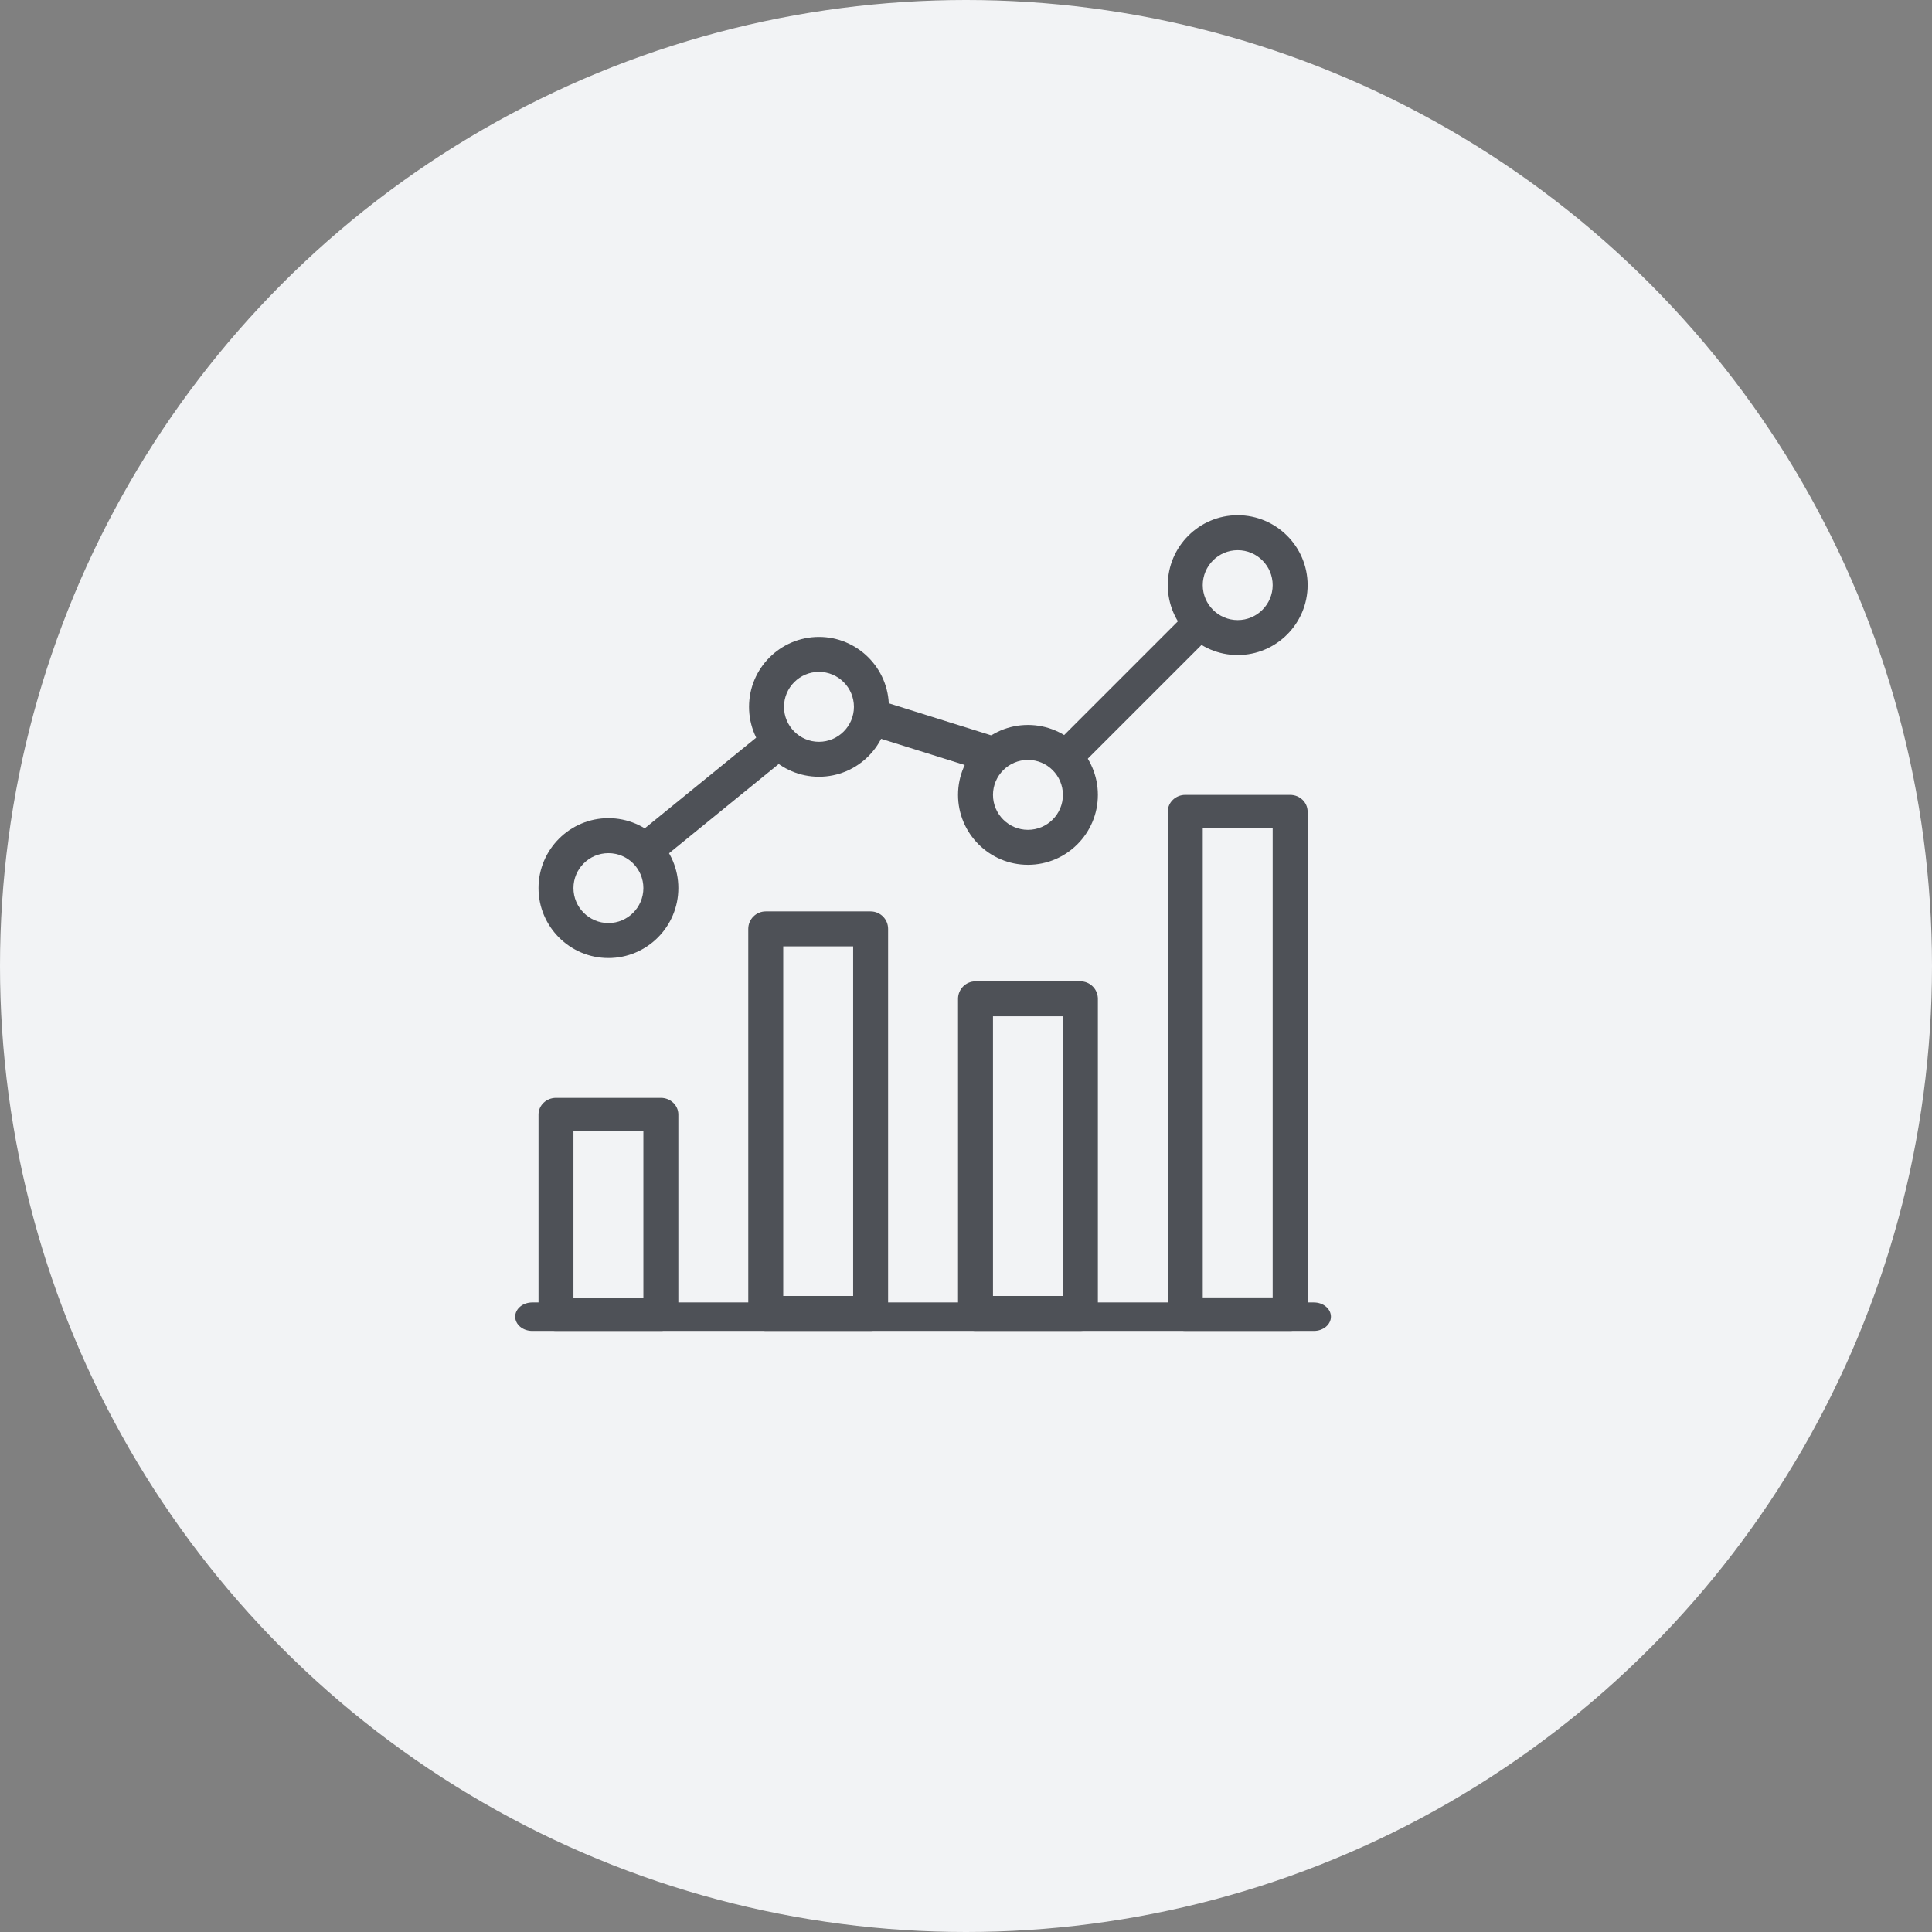 <?xml version="1.0" encoding="UTF-8"?>
<svg width="90px" height="90px" viewBox="0 0 90 90" version="1.1" xmlns="http://www.w3.org/2000/svg" xmlns:xlink="http://www.w3.org/1999/xlink">
    <rect x="0" y="0" width="90" height="90" fill="#808080" stroke="none"/>
    <!-- Generator: sketchtool 52.5 (67469) - http://www.bohemiancoding.com/sketch -->
    <title>6B4FEB5A-DDA9-4172-8795-BBFEE2E61AC0@3x</title>
    <desc>Created with sketchtool.</desc>
    <g id="Page-1" stroke="none" stroke-width="1" fill="none" fill-rule="evenodd">
        <g id="HeatMap" transform="translate(-681, -619)">
            <g id="Group-16" transform="translate(681, 619)">
                <g id="Group-13">
                    <circle id="Oval" fill="#F2F3F5" cx="45" cy="45" r="45"></circle>
                    <g id="Group-3" transform="translate(24, 24)" fill="#4E5157">
                        <path d="M37.208,36.673 L0.792,36.673 C0.355,36.673 0,36.97 0,37.336 C0,37.703 0.355,38 0.792,38 L37.208,38 C37.645,38 38,37.703 38,37.336 C38,36.97 37.645,36.673 37.208,36.673 Z" id="Path"></path>
                        <path d="M6.786,27.143 L1.9,27.143 C1.451,27.143 1.086,27.49 1.086,27.918 L1.086,37.225 C1.086,37.653 1.451,38 1.9,38 L6.786,38 C7.235,38 7.6,37.653 7.6,37.224 L7.6,27.918 C7.6,27.49 7.235,27.143 6.786,27.143 Z M5.971,36.449 L2.714,36.449 L2.714,28.694 L5.971,28.694 L5.971,36.449 L5.971,36.449 Z" id="Shape" fill-rule="nonzero"></path>
                        <path d="M16.557,18.457 L11.671,18.457 C11.222,18.457 10.857,18.822 10.857,19.271 L10.857,37.186 C10.857,37.635 11.222,38 11.671,38 L16.557,38 C17.007,38 17.371,37.635 17.371,37.186 L17.371,19.271 C17.371,18.822 17.007,18.457 16.557,18.457 Z M15.743,36.371 L12.486,36.371 L12.486,20.086 L15.743,20.086 L15.743,36.371 Z" id="Shape" fill-rule="nonzero"></path>
                        <path d="M26.329,21.714 L21.443,21.714 C20.993,21.714 20.629,22.079 20.629,22.529 L20.629,37.186 C20.629,37.635 20.993,38 21.443,38 L26.329,38 C26.778,38 27.143,37.635 27.143,37.186 L27.143,22.529 C27.143,22.079 26.778,21.714 26.329,21.714 Z M25.514,36.371 L22.257,36.371 L22.257,23.343 L25.514,23.343 L25.514,36.371 Z" id="Shape" fill-rule="nonzero"></path>
                        <path d="M36.1,13.029 L31.214,13.029 C30.765,13.029 30.4,13.378 30.4,13.809 L30.4,37.22 C30.4,37.65 30.765,38 31.214,38 L36.1,38 C36.549,38 36.914,37.65 36.914,37.22 L36.914,13.809 C36.914,13.378 36.549,13.029 36.1,13.029 Z M35.286,36.439 L32.029,36.439 L32.029,14.589 L35.286,14.589 L35.286,36.439 Z" id="Shape" fill-rule="nonzero"></path>
                        <path d="M4.343,14.114 C2.547,14.114 1.086,15.575 1.086,17.371 C1.086,19.168 2.547,20.629 4.343,20.629 C6.139,20.629 7.6,19.168 7.6,17.371 C7.6,15.575 6.139,14.114 4.343,14.114 Z M4.343,19 C3.444,19 2.714,18.269 2.714,17.371 C2.714,16.474 3.444,15.743 4.343,15.743 C5.242,15.743 5.971,16.474 5.971,17.371 C5.971,18.269 5.242,19 4.343,19 Z" id="Shape" fill-rule="nonzero"></path>
                        <path d="M14.15,5.67 C12.354,5.67 10.893,7.131 10.893,8.927 C10.893,10.723 12.354,12.184 14.15,12.184 C15.947,12.184 17.407,10.723 17.407,8.927 C17.407,7.131 15.947,5.67 14.15,5.67 Z M14.15,10.556 C13.251,10.556 12.522,9.824 12.522,8.927 C12.522,8.03 13.251,7.298 14.15,7.298 C15.049,7.298 15.779,8.03 15.779,8.927 C15.779,9.824 15.049,10.556 14.15,10.556 Z" id="Shape" fill-rule="nonzero"></path>
                        <path d="M23.886,9.771 C22.089,9.771 20.629,11.232 20.629,13.029 C20.629,14.825 22.089,16.286 23.886,16.286 C25.682,16.286 27.143,14.825 27.143,13.029 C27.143,11.232 25.682,9.771 23.886,9.771 Z M23.886,14.657 C22.987,14.657 22.257,13.926 22.257,13.029 C22.257,12.131 22.987,11.4 23.886,11.4 C24.785,11.4 25.514,12.131 25.514,13.029 C25.514,13.926 24.785,14.657 23.886,14.657 Z" id="Shape" fill-rule="nonzero"></path>
                        <path d="M33.657,2.59348099e-13 C31.861,2.59348099e-13 30.4,1.461 30.4,3.257 C30.4,5.053 31.861,6.514 33.657,6.514 C35.453,6.514 36.914,5.053 36.914,3.257 C36.914,1.461 35.453,2.59348099e-13 33.657,2.59348099e-13 Z M33.657,4.886 C32.758,4.886 32.029,4.154 32.029,3.257 C32.029,2.36 32.758,1.629 33.657,1.629 C34.556,1.629 35.286,2.36 35.286,3.257 C35.286,4.154 34.556,4.886 33.657,4.886 Z" id="Shape" fill-rule="nonzero"></path>
                        <path d="M32.344,4.571 C32.04,4.267 31.546,4.267 31.242,4.571 L25.199,10.614 C24.895,10.918 24.895,11.412 25.199,11.715 C25.352,11.866 25.551,11.943 25.751,11.943 C25.948,11.943 26.148,11.868 26.3,11.715 L32.344,5.672 C32.647,5.368 32.647,4.874 32.344,4.571 Z" id="Path"></path>
                        <path d="M22.238,10.276 L17.27,8.72 C16.854,8.587 16.432,8.852 16.316,9.304 C16.198,9.756 16.436,10.225 16.846,10.354 L21.814,11.911 C21.885,11.933 21.956,11.943 22.026,11.943 C22.363,11.943 22.673,11.7 22.77,11.326 C22.888,10.876 22.649,10.405 22.238,10.276 Z" id="Path"></path>
                        <path d="M12.854,10.078 C12.58,9.726 12.08,9.669 11.736,9.948 L5.729,14.837 C5.385,15.118 5.327,15.629 5.603,15.98 C5.761,16.182 5.994,16.286 6.226,16.286 C6.4,16.286 6.575,16.227 6.722,16.11 L12.728,11.221 C13.072,10.94 13.13,10.429 12.854,10.078 Z" id="Path"></path>
                    </g>
                </g>
            </g>
        </g>
    </g>
</svg>